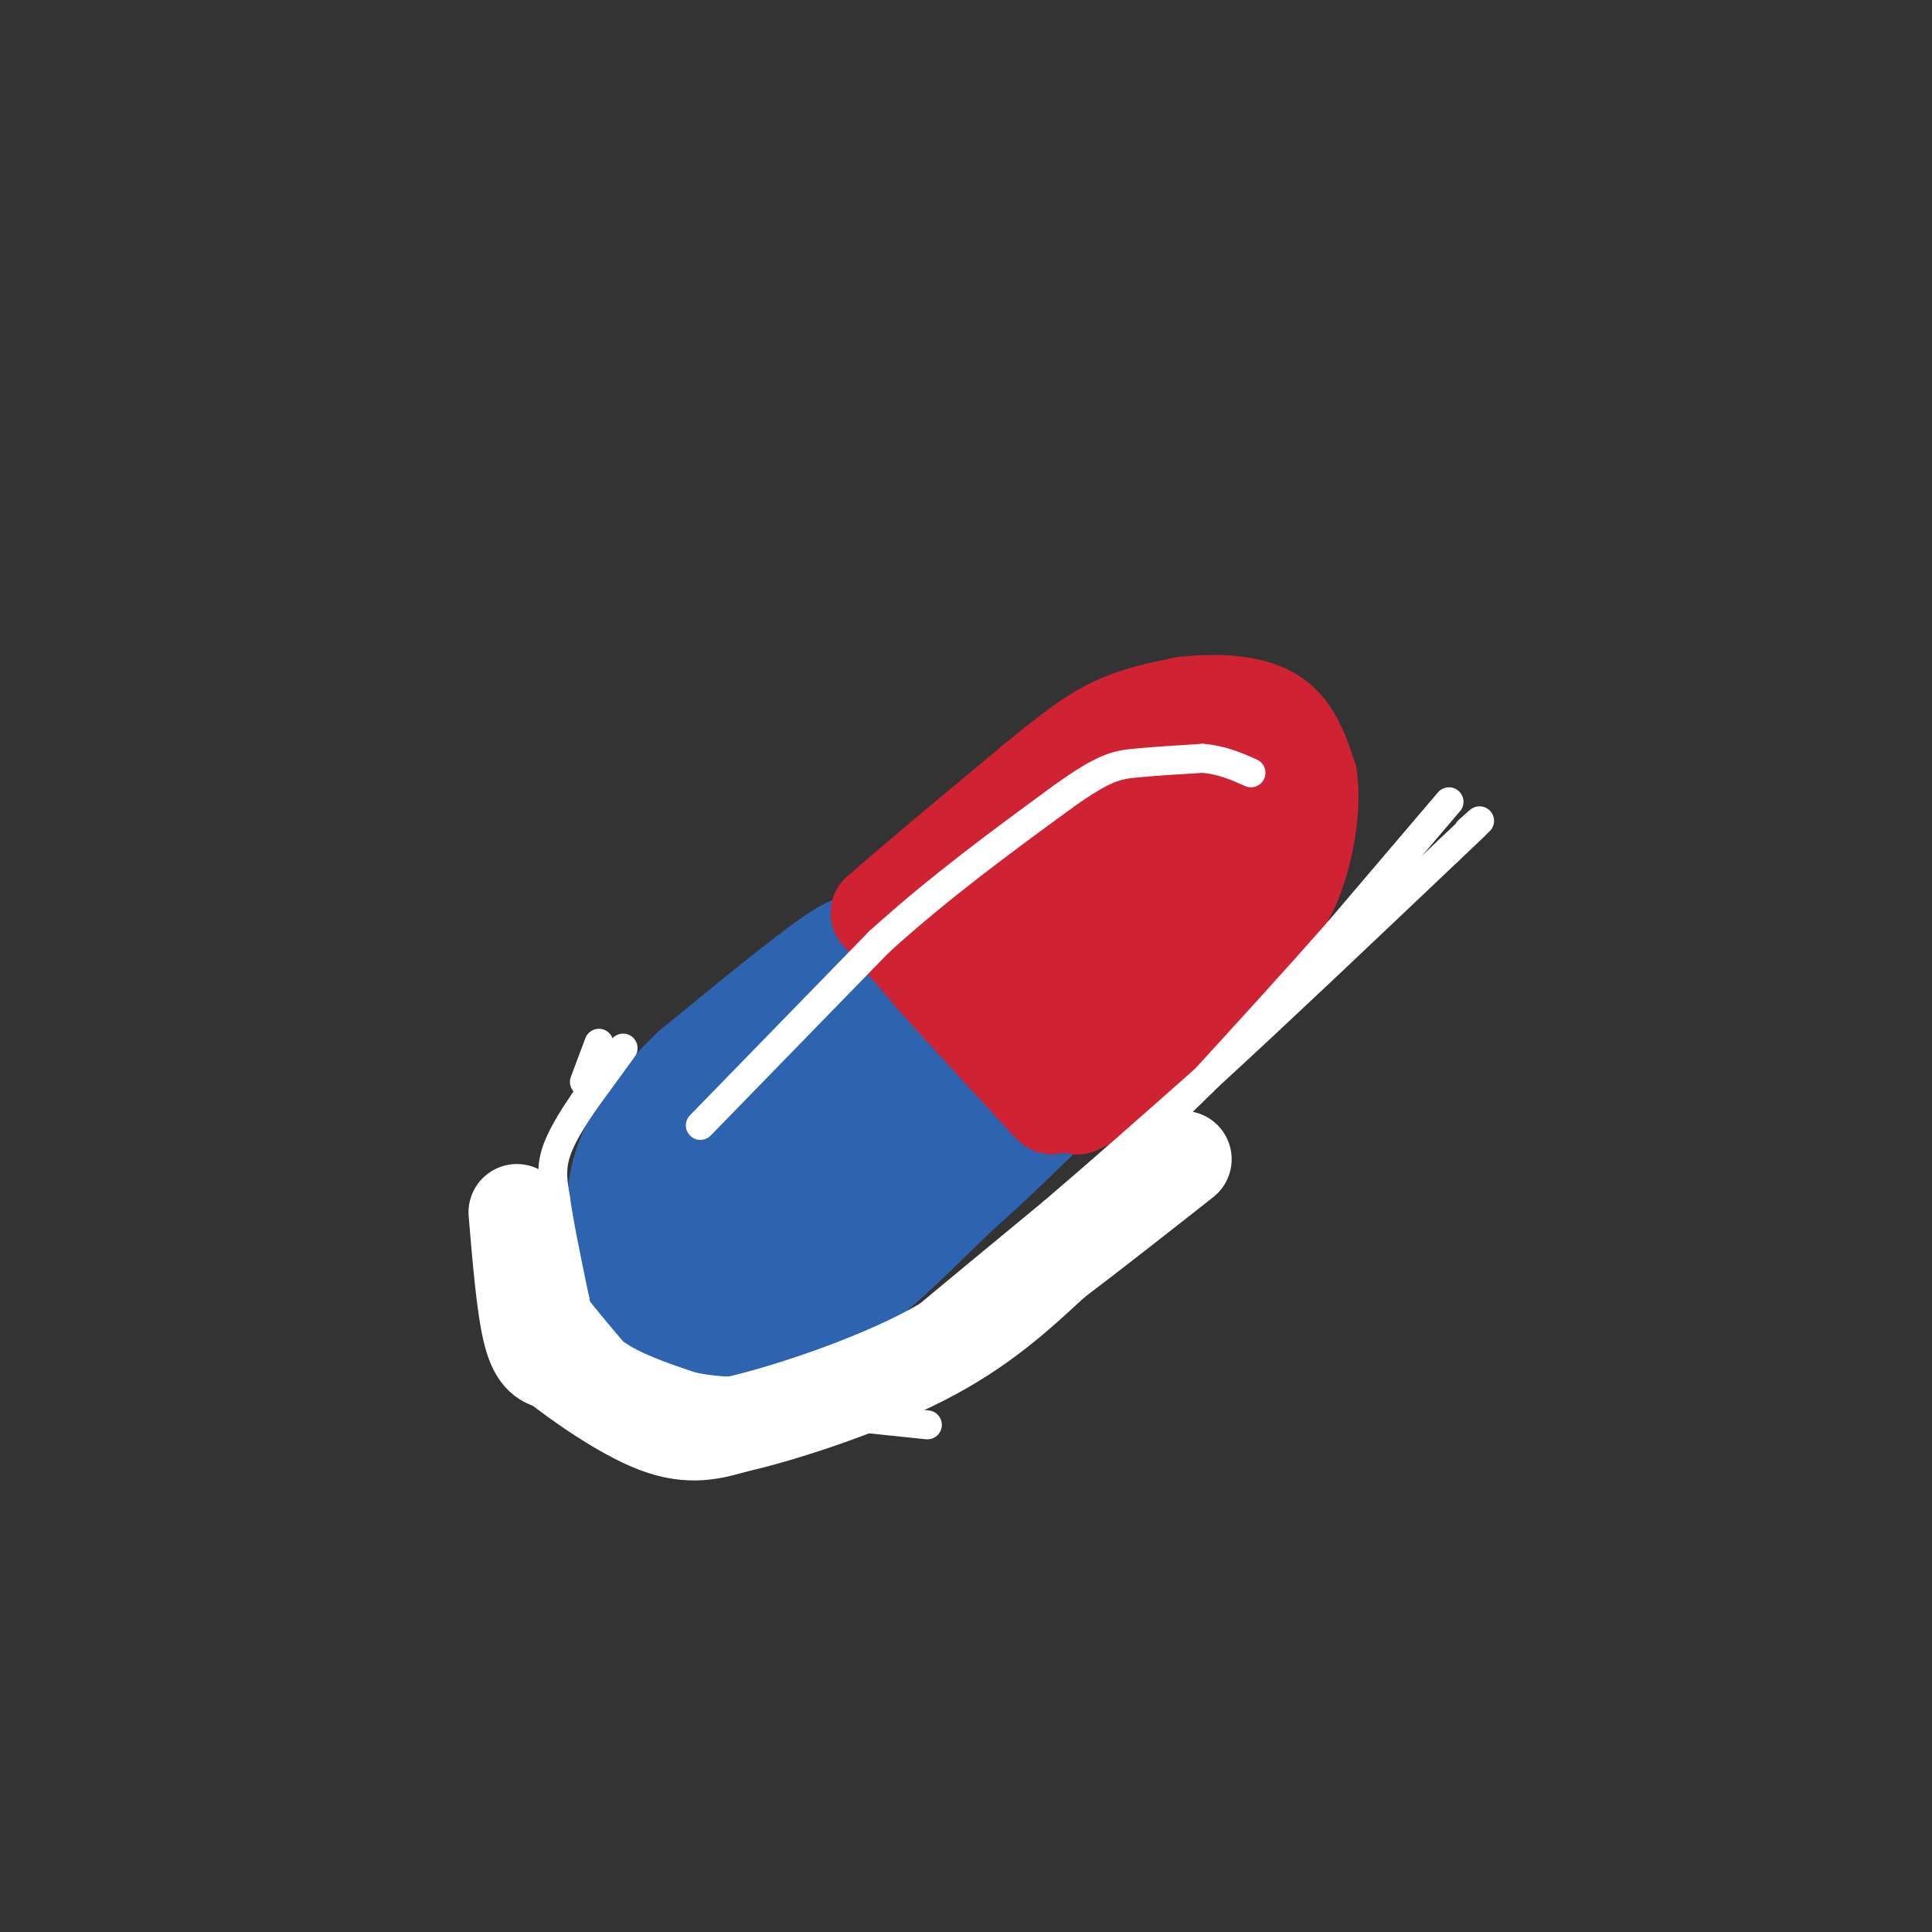 <svg viewBox='0 0 400 400' version='1.1' xmlns='http://www.w3.org/2000/svg' xmlns:xlink='http://www.w3.org/1999/xlink'><rect x="0" y="0" width="400" height="400" fill="#333333" stroke="none"/><g fill='none' stroke='rgb(45,99,175)' stroke-width='20' stroke-linecap='round' stroke-linejoin='round'><path d='M178,197c-0.083,-1.500 -0.167,-3.000 -6,1c-5.833,4.000 -17.417,13.500 -29,23'/><path d='M143,221c-7.933,7.578 -13.267,15.022 -15,23c-1.733,7.978 0.133,16.489 2,25'/><path d='M130,269c2.578,6.378 8.022,9.822 15,10c6.978,0.178 15.489,-2.911 24,-6'/><path d='M169,273c8.833,-5.167 18.917,-15.083 29,-25'/><path d='M198,248c7.500,-6.667 11.750,-10.833 16,-15'/><path d='M214,233c2.667,-2.500 1.333,-1.250 0,0'/><path d='M181,196c0.000,0.000 30.000,34.000 30,34'/><path d='M211,230c-0.167,2.667 -15.583,-7.667 -31,-18'/><path d='M180,212c-1.964,3.104 8.626,19.865 9,21c0.374,1.135 -9.467,-13.356 -14,-19c-4.533,-5.644 -3.759,-2.443 0,5c3.759,7.443 10.503,19.126 11,20c0.497,0.874 -5.251,-9.063 -11,-19'/><path d='M175,220c-2.861,-3.002 -4.512,-1.006 -6,0c-1.488,1.006 -2.813,1.023 -2,8c0.813,6.977 3.765,20.915 4,22c0.235,1.085 -2.246,-10.684 -5,-16c-2.754,-5.316 -5.781,-4.179 -8,-3c-2.219,1.179 -3.631,2.399 -5,4c-1.369,1.601 -2.697,3.584 -3,10c-0.303,6.416 0.418,17.266 3,19c2.582,1.734 7.023,-5.647 8,-11c0.977,-5.353 -1.512,-8.676 -4,-12'/><path d='M157,241c-2.040,-2.552 -5.138,-2.931 -8,-2c-2.862,0.931 -5.486,3.172 -6,9c-0.514,5.828 1.081,15.244 3,20c1.919,4.756 4.162,4.853 6,0c1.838,-4.853 3.271,-14.654 3,-19c-0.271,-4.346 -2.244,-3.235 -5,-3c-2.756,0.235 -6.294,-0.404 -8,3c-1.706,3.404 -1.581,10.850 -1,15c0.581,4.150 1.618,5.002 5,5c3.382,-0.002 9.109,-0.858 13,-5c3.891,-4.142 5.945,-11.571 8,-19'/><path d='M167,245c0.210,-1.444 -3.266,4.445 -4,8c-0.734,3.555 1.273,4.776 3,7c1.727,2.224 3.176,5.452 6,2c2.824,-3.452 7.025,-13.585 8,-17c0.975,-3.415 -1.276,-0.112 -2,2c-0.724,2.112 0.079,3.032 2,2c1.921,-1.032 4.961,-4.016 8,-7'/></g>
<g fill='none' stroke='rgb(255,255,255)' stroke-width='20' stroke-linecap='round' stroke-linejoin='round'><path d='M107,251c0.833,9.917 1.667,19.833 3,25c1.333,5.167 3.167,5.583 5,6'/><path d='M115,282c4.733,3.822 14.067,10.378 21,13c6.933,2.622 11.467,1.311 16,0'/><path d='M152,295c9.956,-2.222 26.844,-7.778 39,-14c12.156,-6.222 19.578,-13.111 27,-20'/><path d='M218,261c9.000,-6.833 18.000,-13.917 27,-21'/></g>
<g fill='none' stroke='rgb(207,34,51)' stroke-width='20' stroke-linecap='round' stroke-linejoin='round'><path d='M182,189c0.000,0.000 12.000,14.000 12,14'/><path d='M194,203c5.500,6.167 13.250,14.583 21,23'/><path d='M215,226c3.833,4.167 2.917,3.083 2,2'/><path d='M183,190c0.000,0.000 -1.000,-1.000 -1,-1'/><path d='M182,189c5.167,-4.667 18.583,-15.833 32,-27'/><path d='M214,162c8.133,-6.689 12.467,-9.911 17,-12c4.533,-2.089 9.267,-3.044 14,-4'/><path d='M245,146c5.822,-0.756 13.378,-0.644 18,2c4.622,2.644 6.311,7.822 8,13'/><path d='M271,161c0.933,6.200 -0.733,15.200 -3,21c-2.267,5.800 -5.133,8.400 -8,11'/><path d='M260,193c-5.333,6.333 -14.667,16.667 -24,27'/><path d='M236,220c-6.167,6.000 -9.583,7.500 -13,9'/><path d='M223,229c-4.333,-2.167 -8.667,-12.083 -13,-22'/><path d='M210,207c-6.156,-6.133 -15.044,-10.467 -10,-18c5.044,-7.533 24.022,-18.267 43,-29'/><path d='M243,160c8.226,-4.905 7.292,-2.667 9,0c1.708,2.667 6.060,5.762 5,11c-1.060,5.238 -7.530,12.619 -14,20'/><path d='M243,191c-6.469,10.214 -15.641,25.748 -19,26c-3.359,0.252 -0.904,-14.778 -1,-23c-0.096,-8.222 -2.742,-9.635 -5,-8c-2.258,1.635 -4.129,6.317 -6,11'/><path d='M212,197c-1.296,3.942 -1.536,8.298 0,10c1.536,1.702 4.847,0.751 10,-4c5.153,-4.751 12.149,-13.301 16,-19c3.851,-5.699 4.558,-8.548 4,-10c-0.558,-1.452 -2.381,-1.506 -3,0c-0.619,1.506 -0.034,4.573 1,5c1.034,0.427 2.517,-1.787 4,-4'/></g>
<g fill='none' stroke='rgb(255,255,255)' stroke-width='6' stroke-linecap='round' stroke-linejoin='round'><path d='M145,233c0.000,0.000 37.000,-38.000 37,-38'/><path d='M182,195c12.500,-11.333 25.250,-20.667 38,-30'/><path d='M220,165c8.622,-6.178 11.178,-6.622 15,-7c3.822,-0.378 8.911,-0.689 14,-1'/><path d='M249,157c4.000,0.333 7.000,1.667 10,3'/><path d='M124,216c0.000,0.000 -3.000,8.000 -3,8'/><path d='M129,217c0.000,0.000 -8.000,11.000 -8,11'/><path d='M121,228c-2.578,3.756 -5.022,7.644 -6,11c-0.978,3.356 -0.489,6.178 0,9'/><path d='M115,248c0.667,5.000 2.333,13.000 4,21'/><path d='M119,269c0.933,4.956 1.267,6.844 3,9c1.733,2.156 4.867,4.578 8,7'/><path d='M130,285c6.167,2.167 17.583,4.083 29,6'/><path d='M159,291c10.333,1.667 21.667,2.833 33,4'/><path d='M112,260c0.000,0.000 6.000,9.000 6,9'/><path d='M118,269c2.500,3.333 5.750,7.167 9,11'/><path d='M127,280c4.167,3.000 10.083,5.000 16,7'/><path d='M143,287c5.667,1.333 11.833,1.167 18,1'/><path d='M161,288c6.178,0.244 12.622,0.356 18,-1c5.378,-1.356 9.689,-4.178 14,-7'/><path d='M176,286c0.000,0.000 13.000,-11.000 13,-11'/><path d='M189,275c7.000,-5.833 18.000,-14.917 29,-24'/><path d='M218,251c10.167,-8.667 21.083,-18.333 32,-28'/><path d='M250,223c13.667,-12.500 31.833,-29.750 50,-47'/><path d='M300,176c9.000,-8.500 6.500,-6.250 4,-4'/><path d='M300,166c0.000,0.000 -23.000,27.000 -23,27'/><path d='M277,193c-8.500,9.667 -18.250,20.333 -28,31'/><path d='M249,224c-13.500,13.333 -33.250,31.167 -53,49'/><path d='M196,273c-9.167,8.500 -5.583,5.250 -2,2'/></g>
</svg>